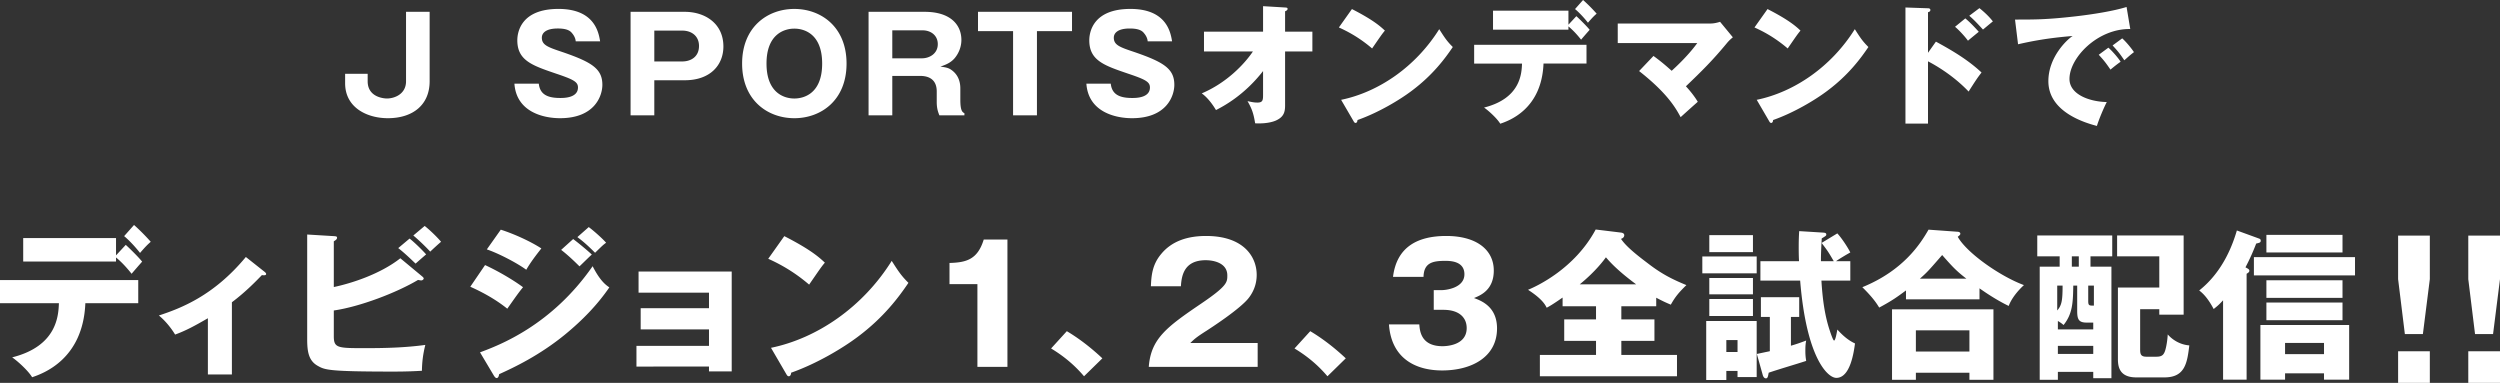 <svg width="666" height="102" xmlns="http://www.w3.org/2000/svg"><rect width="100%" height="100%" fill="#333333" stroke="none"/><path d="M114.455 21.658c0 6.298-4.496 9.831-11.135 9.831-5.514 0-11.38-2.799-11.38-9.306v-2.52h6.006v1.995c0 4.408 4.637 4.583 5.128 4.583 2.004 0 5.094-1.154 5.094-4.583V3.149h6.287v18.509zm29.083.63c.316 3.149 2.776 3.814 5.726 3.814.948 0 4.708 0 4.708-2.8 0-1.504-1.231-2.134-5.796-3.673-6.358-2.17-10.363-3.499-10.363-8.888 0-2.168.983-8.363 10.96-8.363 9.658 0 10.713 6.3 11.1 8.642h-6.5c-.069-1.048-.737-1.888-.913-2.099-.386-.488-1.054-1.328-3.864-1.328-3.161 0-4.249 1.188-4.249 2.448 0 1.96 1.581 2.519 5.445 3.813 7.973 2.73 10.678 4.515 10.678 8.749 0 2.834-1.932 8.887-11.275 8.887-4.427 0-11.628-1.645-12.155-9.202h6.498zm30.769-5.914h7.412c2.355 0 4.496-1.26 4.496-4.128 0-2.554-1.86-4.094-4.496-4.094h-7.412v8.222zM167.985 3.15h14.436c5.374 0 10.293 3.079 10.293 9.237 0 4.863-3.407 8.992-10.293 8.992h-8.114v9.343h-6.322V3.149zm36.214 13.784c0 7.767 4.638 9.308 7.411 9.308 2.46 0 7.413-1.226 7.413-9.308 0-7.977-4.848-9.307-7.413-9.307-2.529 0-7.411 1.33-7.411 9.307m7.411 14.555c-7.13 0-13.91-4.793-13.91-14.555S204.48 2.38 211.61 2.38c7.06 0 13.91 4.724 13.91 14.555 0 9.833-6.85 14.555-13.91 14.555m26.098-15.955h7.905c1.93 0 4.215-1.19 4.215-3.78 0-2.308-1.828-3.673-4.04-3.673h-8.08v7.453zm18.125 11.02c0 3.011.562 3.326 1.09 3.606v.56h-6.675c-.28-.735-.701-1.715-.701-3.534v-2.834c0-4.13-3.548-4.13-4.533-4.13h-7.306V30.72h-6.322V3.149h14.928c7.062 0 9.801 3.604 9.801 7.487 0 1.89-.739 3.604-1.791 4.864-1.09 1.26-2.39 1.749-3.795 2.239 1.442.21 2.143.315 2.952.91 1.825 1.294 2.352 3.185 2.352 4.9v3.007zm20.409 4.165h-6.358V8.292h-9.345V3.148h25.046v5.144h-9.343zm19.668-8.432c.316 3.149 2.776 3.814 5.725 3.814.949 0 4.709 0 4.709-2.8 0-1.504-1.231-2.134-5.796-3.673-6.358-2.17-10.362-3.499-10.362-8.888 0-2.168.982-8.363 10.958-8.363 9.66 0 10.714 6.3 11.1 8.642h-6.499c-.069-1.048-.738-1.888-.913-2.099-.387-.488-1.054-1.328-3.864-1.328-3.161 0-4.249 1.188-4.249 2.448 0 1.96 1.58 2.519 5.445 3.813 7.972 2.73 10.678 4.515 10.678 8.749 0 2.834-1.932 8.887-11.275 8.887-4.428 0-11.628-1.645-12.155-9.202h6.498zm24.833-8.572V8.433h15.737v-6.79l5.867.352c.386.033.667.033.667.383 0 .317-.386.525-.667.63v5.425h7.27v5.283h-7.27V28.13c0 1.75-.386 3.009-2.318 3.918-.352.175-2.144.981-5.656.805-.422-2.589-.843-3.849-2.037-5.913 1.265.28 1.862.385 2.635.385 1.44 0 1.509-.665 1.509-2.064v-6.333c-5.092 6.543-10.642 9.412-12.54 10.391-.14-.21-1.65-2.904-3.792-4.443 6.602-2.8 11.31-7.732 13.627-11.161h-13.032zm36.531 12.876c10.012-2.064 19.882-8.818 26.135-18.825 1.51 2.38 2.107 3.254 3.618 4.758-2.038 3.01-5.27 7.42-10.924 11.653-3.197 2.414-8.817 5.808-14.472 7.802 0 .385-.176.77-.493.77-.21 0-.35-.105-.562-.49l-3.302-5.668zm2.882-24.178c5.9 3.009 7.727 4.758 8.781 5.738-.843 1.015-1.089 1.4-3.408 4.758-3.759-3.219-7.096-4.793-8.85-5.598l3.477-4.898zM421.73 0a44.114 44.114 0 013.618 3.639c-.598.525-1.055.944-2.318 2.414-.808-1.05-2.248-2.66-3.442-3.639L421.73 0zm-1.79 4.303c.737.665 2.81 2.695 3.547 3.64a138.89 138.89 0 00-2.285 2.623c-1.018-1.294-2.142-2.519-3.372-3.533v.874h-20.09V2.834h20.091v3.744l2.11-2.275zm-27.226 12.631v-5.003h29.93v5.003h-11.452c-.492 12.177-9.168 15.221-11.522 16.026-.843-1.4-3.056-3.43-4.32-4.305 9.73-2.448 10.012-9.06 10.116-11.72h-12.752zm47.773-2.029c2.071 1.505 3.267 2.554 4.848 3.954 4.11-3.744 6.076-6.368 6.814-7.383h-21.182V6.263h24.8c.773 0 1.721-.21 2.459-.455l3.407 4.129c-1.019.84-1.37 1.294-1.721 1.714-3.653 4.409-6.499 7.243-10.784 11.336.773.84 2.141 2.414 3.161 4.129a498.546 498.546 0 00-4.567 4.093c-1.263-2.342-3.478-6.332-11.065-12.28l3.83-4.024zm27.503 11.687c10.01-2.064 19.882-8.818 26.134-18.825 1.51 2.38 2.108 3.254 3.618 4.758-2.036 3.01-5.268 7.42-10.924 11.653-3.197 2.414-8.817 5.808-14.471 7.802 0 .385-.176.77-.493.77-.211 0-.35-.105-.562-.49l-3.302-5.668zm2.881-24.178c5.901 3.009 7.728 4.758 8.782 5.738-.843 1.015-1.09 1.4-3.409 4.758-3.758-3.219-7.095-4.793-8.85-5.598l3.477-4.898zm56.447-.244c.668.524 2.39 1.958 3.583 3.533-.457.35-2.283 1.89-2.634 2.17-1.826-1.995-2.563-2.73-3.653-3.675l2.704-2.029zm-3.758 2.728c1.3 1.085 2.459 2.31 3.583 3.569-.808.665-2.107 1.714-2.88 2.38-.632-.91-2.319-2.8-3.443-3.71l2.74-2.239zm-7.833 6.193c4.32 2.346 8.572 4.865 12.153 8.223-1.124 1.47-1.37 1.818-3.442 5.074-4.39-4.619-9.52-7.384-10.819-8.049v16.586h-6.006V1.995l6.006.21c.176 0 .633.034.633.454 0 .42-.387.525-.633.595v10.811l2.108-2.974zm49.631-.875c.985.875 2.424 2.59 3.126 3.674-.878.666-1.474 1.19-2.564 2.17-1.3-1.925-1.686-2.38-3.126-3.954l2.564-1.89zM561.67 12.7c1.054.91 2.564 2.66 3.267 3.744-.984.7-1.476 1.086-2.705 2.1-1.335-1.925-1.688-2.38-3.126-3.954l2.564-1.89zm5.83-4.968c-8.675-.14-16.192 7.627-16.192 13.297 0 4.058 5.163 6.053 9.94 6.158-.772 1.47-2.037 4.443-2.634 6.367-2.845-.77-12.928-3.568-12.928-11.93 0-6.473 5.025-11.128 6.465-12.038-6.885.56-11.136 1.435-14.543 2.205l-.808-6.578c5.375 0 8.431 0 15.632-.805 5.093-.56 10.783-1.504 14.085-2.554l.984 5.878zM35.706 59.934c1.514 1.335 3.243 3.1 4.453 4.479-.735.646-1.297 1.161-2.852 2.97-.995-1.291-2.766-3.272-4.236-4.478l2.635-2.97zm-2.204 5.297c.907.817 3.46 3.314 4.367 4.477-.477.517-2.42 2.756-2.81 3.23-1.253-1.594-2.638-3.1-4.151-4.35v1.077H6.182v-6.243h24.726v4.606l2.594-2.797zM0 80.775v-6.158h36.83v6.158H22.738c-.605 14.984-11.282 18.73-14.178 19.72-1.038-1.722-3.761-4.22-5.318-5.296 11.975-3.014 12.321-11.153 12.451-14.424H0zm61.777 18.988H55.38V84.78c-3.588 2.067-5.792 3.272-8.731 4.35-1.04-1.724-2.55-3.618-4.323-5.082 5.878-1.938 14.61-5.253 23.17-15.587l5.057 4.003c.173.173.346.303.346.519 0 .344-.39.344-.604.344-.173 0-.347 0-.52-.044-1.254 1.291-4.194 4.392-7.997 7.234v19.247zm51.357-39.571c1.34 1.034 3.544 3.187 4.365 4.22-.778.646-2.118 1.894-2.895 2.626-.52-.602-2.552-2.669-4.496-4.305l3.026-2.54zm-4.021 3.36c1.341 1.033 3.545 3.229 4.41 4.218-.259.217-1.902 1.636-2.81 2.456-.605-.56-2.724-2.67-4.625-4.134l3.025-2.54zm3.243 9.988c.258.216.52.43.52.646 0 .216-.304.517-.65.517-.216 0-.347-.043-.864-.13-5.793 3.446-15.562 7.149-22.436 8.14v6.845c0 3.187 1.038 3.187 8.429 3.187 5.317 0 10.634-.13 15.952-.862-.65 2.584-.866 4.651-.907 6.89-1.557.086-3.762.215-7.696.215-17.334 0-18.155-.473-20.014-1.507-2.508-1.378-2.854-3.875-2.854-7.191V62.475l7.09.43c.519.043.865.043.865.43 0 .432-.434.69-.865.948v12.185c4.711-.99 12.363-3.444 17.724-7.665l5.706 4.737zm44.484-13.047c1.298.948 3.762 3.144 4.627 4.177-.735.517-.951.733-2.94 2.67-2.637-2.67-3.934-3.574-4.712-4.177l3.026-2.67zm-4.148 3.187c1.339.99 3.933 3.144 4.97 4.134-.475.388-2.203 2.11-3.285 3.143-1.557-1.55-3.155-3.057-4.884-4.392l3.199-2.885zm-19.281-2.498c3.372 1.077 7.738 3.015 10.808 4.996-1.427 1.808-2.854 3.66-4.02 5.684-2.465-1.809-7.35-4.35-10.506-5.426l3.718-5.254zm-5.532 32.682c5.186-1.938 19.02-7.147 30-22.95 2.03 4.004 3.63 5.082 4.45 5.642-3.24 4.735-7.26 8.826-11.712 12.486-6.918 5.683-13.834 8.913-17.639 10.635-.086.474-.214 1.034-.691 1.034-.258 0-.519-.345-.692-.603l-3.716-6.244zm1.34-23.251c3.284 1.507 7.39 3.874 10.115 5.898-1.254 1.55-1.73 2.24-4.193 5.727-3.632-2.928-7.565-4.823-9.856-5.856l3.934-5.769zm40.333 27.04v-5.511h19.325V87.75h-18.2v-5.642h18.2v-4.133h-18.763v-5.64h24.814v26.61h-6.051v-1.293zm35.841-4.995c12.32-2.54 24.466-10.85 32.163-23.164 1.859 2.927 2.594 4.003 4.453 5.855-2.51 3.703-6.485 9.128-13.447 14.338-3.932 2.971-10.85 7.148-17.808 9.603 0 .474-.217.947-.606.947-.259 0-.432-.129-.691-.603l-4.064-6.976zm3.545-29.753c7.263 3.704 9.51 5.855 10.806 7.061-1.037 1.249-1.338 1.723-4.192 5.857-4.625-3.962-8.732-5.9-10.894-6.889l4.28-6.029zm51.444 12.788h-7.434v-5.64c4.41-.13 7.477-.862 9.12-6.245h6.312V97.74h-7.998V75.693zm28.404 24.544c-1.902-2.24-4.626-4.909-8.776-7.407l4.193-4.606c4.496 2.67 7.997 5.855 9.467 7.233l-4.884 4.78zm46.256-2.497h-29.007c.562-7.536 4.799-10.635 13.92-16.836 7.003-4.737 7.003-5.728 7.003-7.536 0-3.23-3.459-4.048-5.748-4.048-5.793 0-6.442 4.134-6.616 6.933h-7.997c.13-2.713.303-5.683 2.724-8.568 2.853-3.488 7.09-4.823 11.974-4.823 9.898 0 13.488 5.426 13.488 10.377 0 2.799-1.124 4.78-1.946 5.9-2.161 3.057-10.893 8.612-11.326 8.912-2.853 1.81-3.284 2.239-4.408 3.315h17.94v6.374zm18.591 2.497c-1.902-2.24-4.626-4.909-8.776-7.407l4.193-4.606c4.496 2.67 7.997 5.855 9.467 7.233l-4.884 4.78zM381.95 82.54v-5.253h2.204c.821 0 5.966-.473 5.966-4.22 0-3.574-3.89-3.574-5.145-3.574-3.328 0-5.663.517-5.75 4.263H371.1c.995-8.095 6.701-10.894 14.179-10.894 8.083 0 12.665 3.703 12.665 9.215 0 5.21-3.586 6.63-5.272 7.32 1.987.731 6.137 2.324 6.137 8.095 0 7.663-6.83 11.196-14.61 11.196-7.393 0-13.574-3.447-14.18-12.273h8.084c.13 1.636.389 5.813 6.183 5.813.82 0 6.44-.129 6.44-4.822 0-2.756-1.945-4.866-6.182-4.866h-2.594zm53.908-6.803c-3.241-2.412-5.923-4.694-8.04-7.192-.432.603-2.637 3.66-6.962 7.192h15.002zm-3.934 9.343h8.818v5.727h-8.818v3.747h14.827v5.684h-36.528v-5.684h14.958v-3.747h-8.473V85.08h8.473v-3.487h-8.906v-2.325c-2.766 1.936-3.674 2.411-4.236 2.713-.39-.777-1.168-2.326-4.972-4.78 2.335-.947 12.45-5.641 18.026-16.062l6.744.82c.303.041.865.172.865.687 0 .69-.647.904-.865.99 1.427 2.154 4.626 4.608 7.306 6.632 3.589 2.756 6.44 4.177 10.115 5.684-1.945 1.895-2.983 3.1-4.149 5.21-1.039-.431-2.12-.905-3.89-1.851v2.282h-9.295v3.487zm56.589-15.5c-1.427-2.455-1.6-2.714-3.241-4.867l4.192-2.54c1.385 1.507 2.983 4.09 3.459 5.081-.779.43-2.637 1.507-3.805 2.325h3.805v5.166h-7.696c.346 5.9 1.081 9.776 2.12 13.005.173.517.95 2.97 1.253 2.97.39 0 .779-2.453.864-2.927.994 1.077 2.55 2.713 4.712 3.704-.302 2.153-1.21 9.17-4.971 9.17-2.378 0-7.997-5.467-9.64-25.922h-10.591V69.58h10.288c-.042-.646-.086-1.851-.086-3.617 0-1.851.044-3.057.13-4.392l6.267.387c.477.043.951.043.951.517 0 .345-.216.43-1.209 1.034-.216 3.66-.216 5.167-.216 6.071h3.414zm-11.412 14.854v7.664c1.643-.472 2.68-.86 4.064-1.378-.13.732-.217 1.292-.217 2.67 0 1.507.13 2.11.217 2.756-2.767.906-7.22 2.196-9.986 3.143-.173.948-.258 1.508-.735 1.508-.52 0-.778-.603-.865-.948l-1.556-5.553c.994-.216 1.6-.346 3.46-.734v-9.128h-2.38v-5.253h10.203v5.253h-2.205zm-17.206 9.345h2.983v-3.187h-2.983v3.187zm-4.538-9.603h11.628v-4.521h-11.628v4.521zm0-5.77h11.628v-4.348h-11.628v4.348zm0-11.238h11.628v-4.522h-11.628v4.522zm4.538 31.648v2.411h-5.36V85.511h13.446v14.941h-5.103v-1.636h-2.983zm-6.397-26.008h14.483v-4.479h-14.483v4.479zm70.336 1.422c-2.637-2.024-3.718-3.187-6.442-6.288-3.717 4.264-3.89 4.479-5.92 6.288h12.362zm-13.445 19.42h14.265v-5.642h-14.265v5.641zm.001 5.64v1.894h-6.355V82.41h27.019v18.773h-6.4V99.29H510.39zm16.946-19.549h-19.583v-2.368c-2.205 1.636-3.59 2.67-7.133 4.565-.517-.819-1.427-2.412-4.496-5.426 11.11-4.522 15.605-11.798 17.637-15.329l7.782.56c.216 0 .691.128.691.515 0 .259-.173.432-.691.819 2.42 4.349 11.411 10.593 17.637 12.875-1.47 1.335-3.286 3.445-4.063 5.555-3.2-1.55-6.139-3.531-7.781-4.694v2.928zm42.799 2.626V92.83c0 1.292 0 2.197 1.643 2.197h2.722c1.47 0 1.816-.56 2.119-1.164.475-1.033.821-3.53.864-4.778 1.297 1.507 3.372 2.756 5.75 2.927-.562 4.652-1.124 8.526-6.614 8.526h-7.523c-4.365 0-4.883-2.713-4.883-4.823V76.597h11.022v-8.31h-11.239v-5.555h17.724v21.1h-6.485v-1.465h-5.1zm-13.832-2.196c0 1.249.258 1.249 1.511 1.249v-5.338h-1.511v4.09zm-4.368-9.128h1.859v-2.756h-1.86v2.756zm-3.718 23.252h9.424v-2.153h-9.424v2.153zm9.424-6.545v-1.809h-1.728c-2.12 0-2.55-.818-2.55-3.1v-6.76h-1.04c-.084 4.348-.127 7.449-2.593 10.506-.39-.344-.778-.646-1.513-1.076v2.239h9.424zm-9.597-5.038c1.169-1.378 1.428-2.498 1.428-6.63h-1.428v6.63zm8.862-11.669h5.577v29.71h-4.842v-1.68h-9.424v2.111h-4.84v-30.14h5.317v-2.757h-5.966v-5.555h19.971v5.555h-5.793v2.756zm51.834 23.295h10.376v-2.972H608.74v2.972zm-4.97-9.043h20.274v-4.693H603.77v4.693zm0-5.942h20.274V74.66H603.77v4.693zm0-12.099h20.274v-4.693H603.77v4.693zm4.971 32.208v1.68h-6.57V86.586h23.644v14.554h-6.7v-1.679h-10.374zm-8.3-26.094h26.932v-4.866H600.44v4.866zm-1.944 27.773h-6.269V80c-1.167 1.292-1.817 1.766-2.507 2.326-1.73-3.273-3.113-4.35-3.848-4.952 6.528-5.168 9.036-12.616 10.03-15.975l5.792 2.11c.389.13.562.258.562.603 0 .517-.303.56-1.21.775a57.289 57.289 0 01-2.854 6.33c.735.388 1.039.56 1.039.903 0 .388-.347.56-.735.818v28.204zm40.359.859h8.45v-8.416h-8.45V102zm8.45-39.241v11.603l-1.85 14.64h-4.8l-1.8-14.64V62.76h8.45zM657.551 102H666v-8.416h-8.449V102zM666 62.759v11.603l-1.85 14.64h-4.8l-1.799-14.64V62.76H666z" fill="#FFF" fill-rule="evenodd"/></svg>
